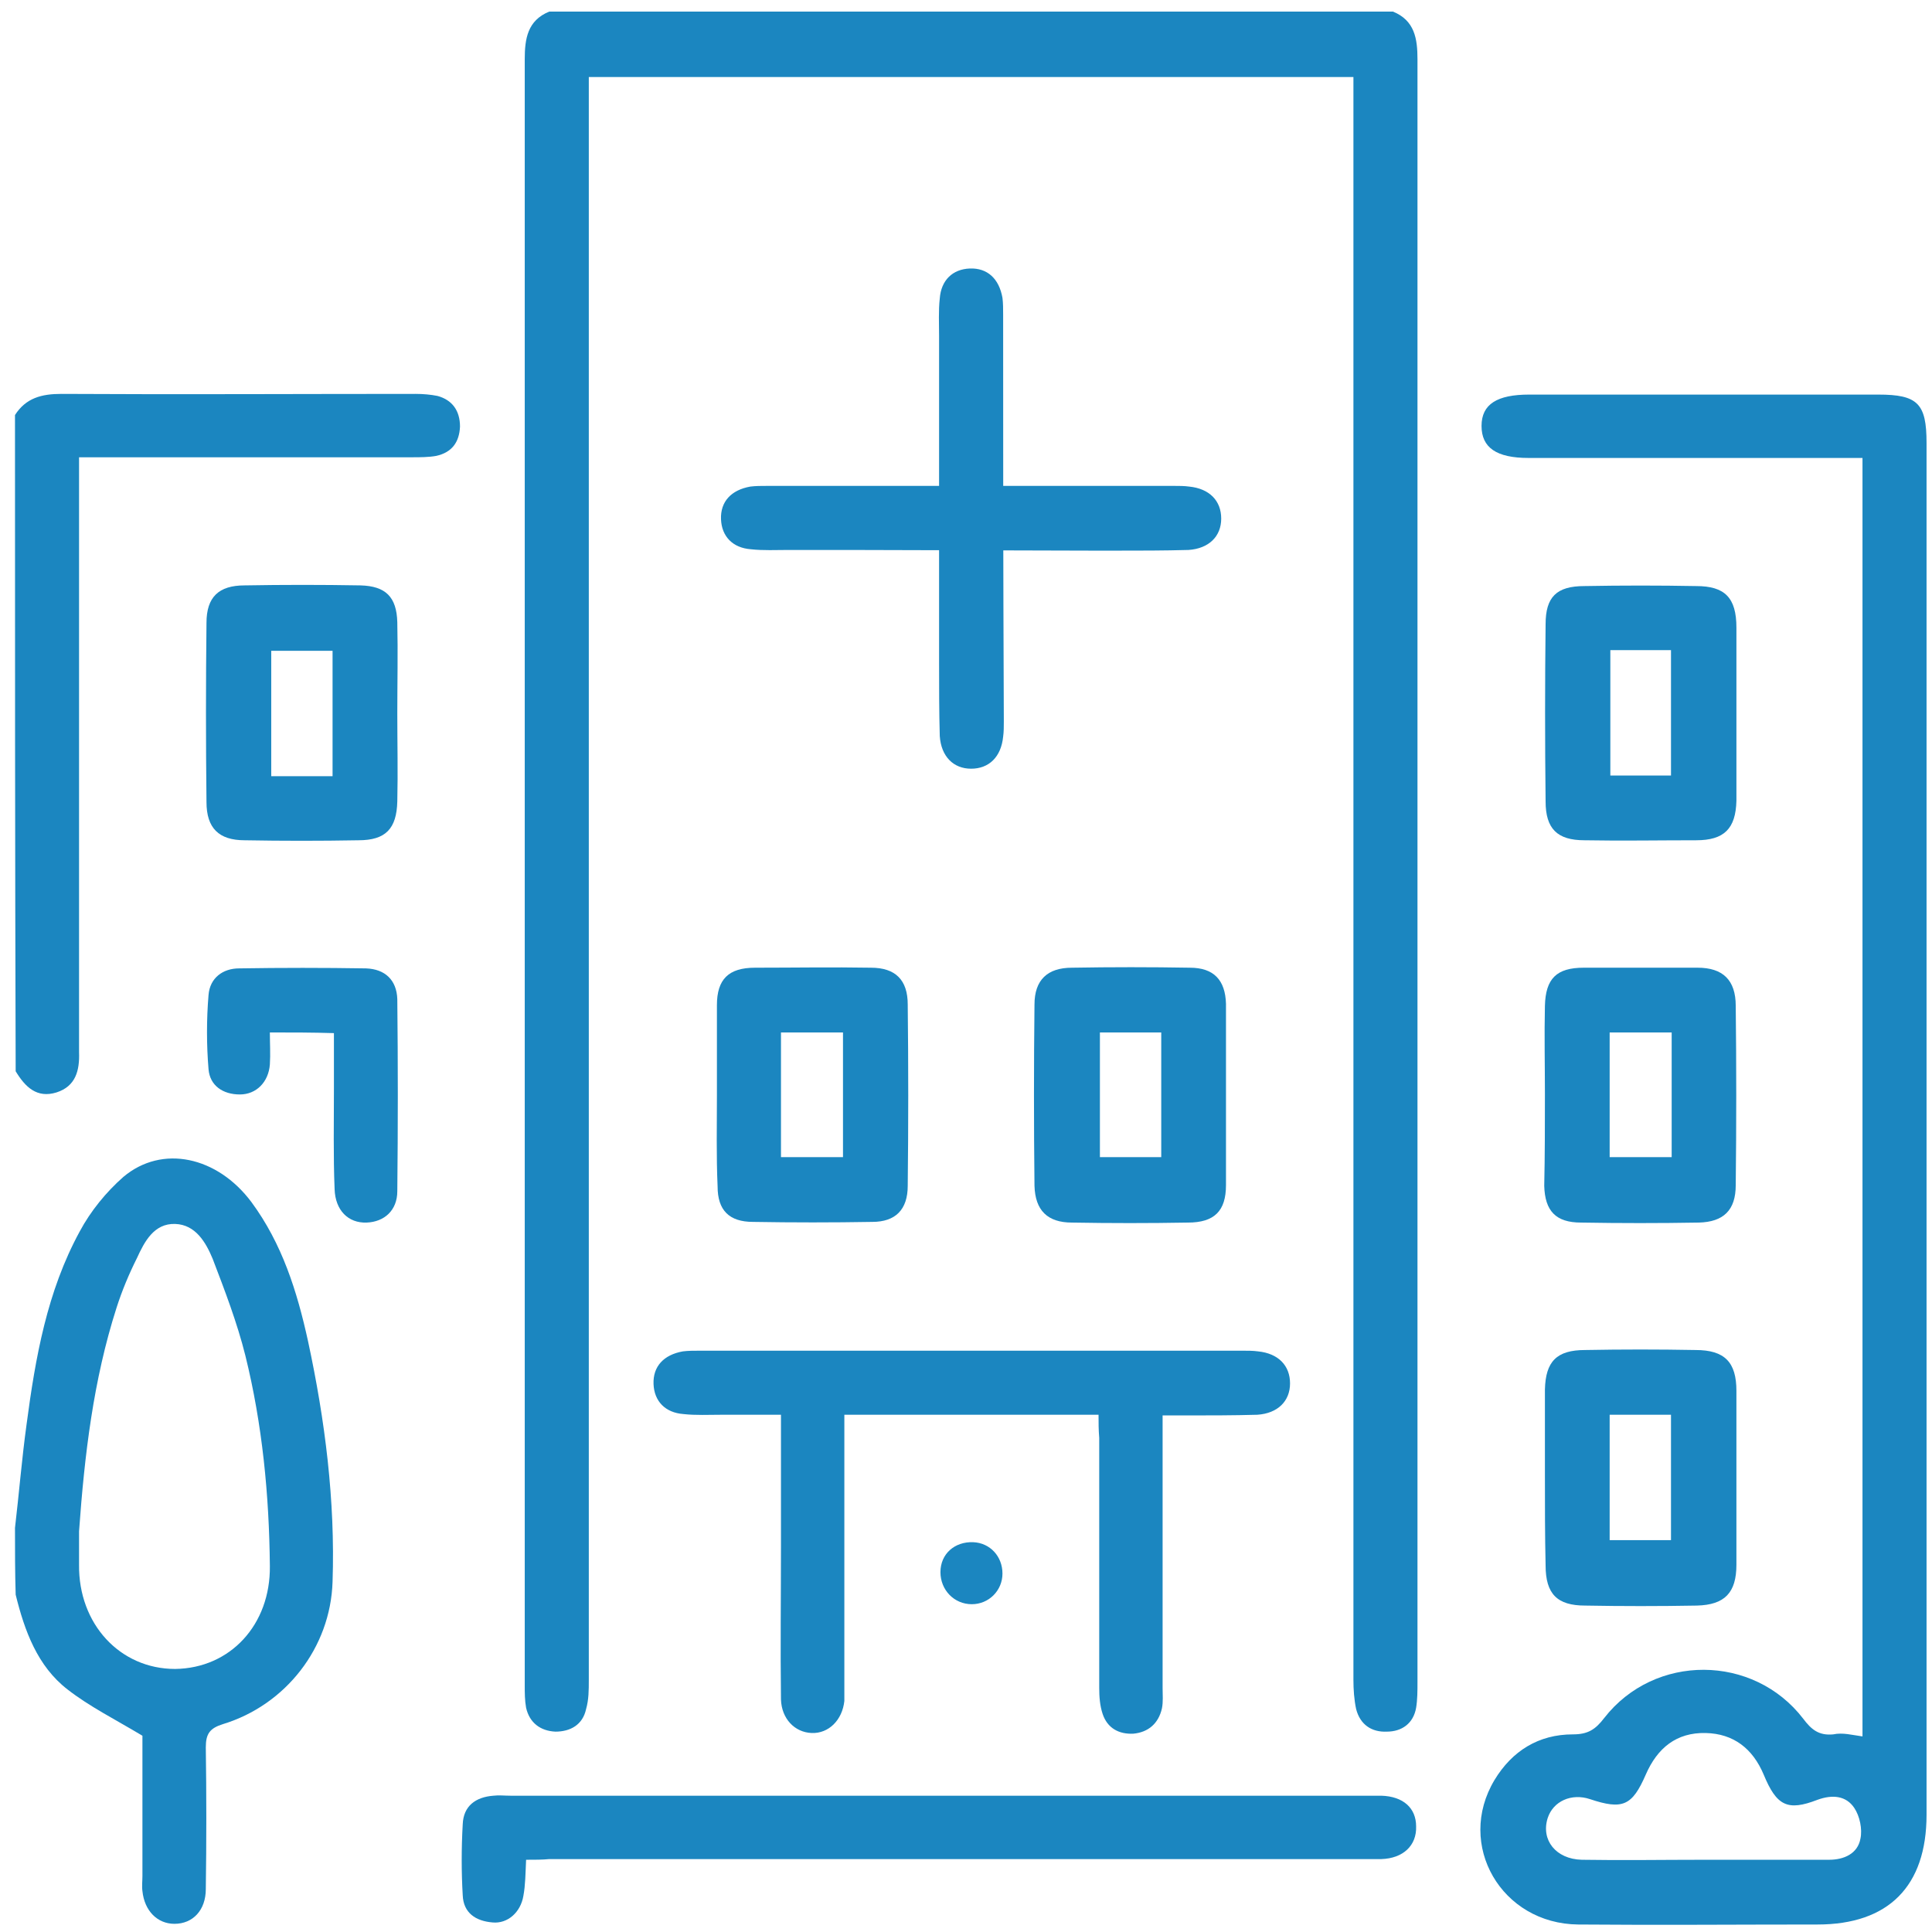 <?xml version="1.0" encoding="utf-8"?>
<!-- Generator: Adobe Illustrator 23.0.0, SVG Export Plug-In . SVG Version: 6.00 Build 0)  -->
<svg version="1.1" id="Слой_1" xmlns="http://www.w3.org/2000/svg" xmlns:xlink="http://www.w3.org/1999/xlink" x="0px" y="0px"
	 viewBox="0 0 283.5 283.5" style="enable-background:new 0 0 283.5 283.5;" xml:space="preserve">
<style type="text/css">
	.st0{fill:#1B86C0;}
</style>
<g>
	<path class="st0" d="M204.4,1.7c3.2,1.3,3.6,4,3.6,7c0,43.5,0,86.9,0,130.4c0,35.9,0,71.8,0,107.7c0,1.3,0,2.6-0.2,3.8
		c-0.4,2.3-2.1,3.5-4.3,3.5c-2.2,0.1-3.9-1-4.5-3.3c-0.3-1.4-0.4-2.9-0.4-4.3c0-77.1,0-154.2,0-231.2c0-1.3,0-2.5,0-4
		c-37.4,0-74.6,0-112.2,0c0,1.3,0,2.5,0,3.7c0,77.2,0,154.3,0,231.5c0,1.5,0,2.9-0.4,4.3c-0.5,2.3-2.3,3.3-4.5,3.3
		c-2.2-0.1-3.8-1.3-4.3-3.5c-0.2-1.1-0.2-2.2-0.2-3.3c0-79.5,0-159.1,0-238.6c0-3,0.4-5.7,3.6-7C121.9,1.7,163.2,1.7,204.4,1.7z"/>
	<path class="st0" d="M2.2,224.2c0.6-5.1,1-10.1,1.7-15.2c1.3-9.8,3-19.5,7.8-28.3c1.6-3,3.9-5.8,6.4-8c5.7-4.8,13.8-3,18.8,3.7
		c4.5,6.1,6.7,13.1,8.3,20.4c2.5,11.6,4,23.4,3.6,35.3c-0.3,9.7-6.9,18.1-16.1,20.9c-1.9,0.6-2.5,1.4-2.5,3.4
		c0.1,6.9,0.1,13.9,0,20.8c0,3.1-1.9,5.1-4.6,5.1c-2.5,0-4.4-1.9-4.7-4.8c-0.1-0.7,0-1.5,0-2.2c0-6.2,0-12.4,0-18.6c0-0.9,0-1.8,0-2
		c-4-2.4-7.8-4.3-11-6.8c-4.4-3.4-6.3-8.6-7.6-13.9C2.2,230.8,2.2,227.5,2.2,224.2z M11.6,224.7c0,1.6,0,3.3,0,4.9
		c-0.1,8.7,6,15.3,14.1,15.3c8.1-0.1,14-6.5,13.9-15.1c-0.1-10.4-1.1-20.8-3.6-30.9c-1.2-4.8-3-9.5-4.8-14.2c-1-2.4-2.5-5-5.5-5.1
		c-3.1-0.1-4.5,2.6-5.6,5c-1.2,2.4-2.2,4.8-3,7.3C13.7,202.5,12.4,213.5,11.6,224.7z"/>
	<path class="st0" d="M2.2,60.9c1.6-2.5,3.9-3.1,6.8-3.1c17.3,0.1,34.7,0,52,0c1.1,0,2.2,0.1,3.2,0.3c2.2,0.6,3.3,2.2,3.3,4.5
		c-0.1,2.3-1.2,3.8-3.5,4.3c-1.1,0.2-2.4,0.2-3.5,0.2c-15.2,0-30.5,0-45.7,0c-1,0-2,0-3.2,0c0,1.4,0,2.5,0,3.5c0,27.2,0,54.4,0,81.6
		c0,0.7,0,1.5,0,2.2c0.1,2.7-0.5,5-3.3,5.9c-2.9,0.9-4.6-0.8-6-3.1C2.2,125.2,2.2,93,2.2,60.9z"/>
	<path class="st0" d="M273.3,254.8c0-62.5,0-124.9,0-187.6c-1.1,0-2.2,0-3.3,0c-15.2,0-30.5,0-45.7,0c-4.7,0-6.9-1.5-6.9-4.7
		c0-3.2,2.3-4.6,7-4.6c17.1,0,34.2,0,51.2,0c5.8,0,7.1,1.3,7.1,7.1c0,67.1,0,134.2,0,201.3c0,10.5-5.6,16.1-16,16.1
		c-11.7,0-23.4,0.1-35.1,0c-11.3-0.1-18-11.7-12.3-21.2c2.6-4.3,6.5-6.7,11.5-6.7c2.2,0,3.3-0.7,4.6-2.4c7.4-9.5,21.9-9.4,29.2,0.1
		c1.2,1.6,2.3,2.5,4.4,2.3C270.4,254.2,271.8,254.6,273.3,254.8z M250.1,272.9c6.1,0,12.2,0,18.3,0c2.2,0,4.2-0.9,4.6-3.1
		c0.3-1.4-0.1-3.3-0.9-4.5c-1.2-1.8-3.2-2-5.4-1.2c-4.4,1.7-6,0.9-7.9-3.7c-1.6-3.8-4.4-6-8.5-6.1c-4.3-0.1-7.1,2.2-8.8,6.1
		c-2,4.6-3.4,5.2-8.2,3.6c-2.7-0.9-5.4,0.3-6.2,2.8c-1,3.2,1.2,6,5,6.1C238,273,244.1,272.9,250.1,272.9z"/>
	<path class="st0" d="M161.2,207.6c-12.6,0-24.8,0-37.3,0c0,1.1,0,2.1,0,3.1c0,12.1,0,24.3,0,36.4c0,0.8,0,1.6,0,2.5
		c-0.3,2.8-2.3,4.8-4.8,4.7s-4.4-2.1-4.5-4.9c-0.1-7.6,0-15.2,0-22.7c0-6.2,0-12.4,0-19.1c-3,0-5.9,0-8.8,0c-1.8,0-3.7,0.1-5.5-0.1
		c-2.7-0.2-4.3-1.9-4.4-4.4c-0.1-2.6,1.5-4.3,4.3-4.8c0.8-0.1,1.6-0.1,2.5-0.1c26.6,0,53.1,0,79.7,0c0.7,0,1.5,0,2.2,0.1
		c3,0.3,4.7,2.1,4.7,4.7c0,2.6-1.8,4.4-4.8,4.6c-3.6,0.1-7.1,0.1-10.7,0.1c-1,0-2,0-3.2,0c0,1.5,0,2.7,0,3.9c0,12,0,24.1,0,36.1
		c0,1,0.1,2-0.1,3c-0.5,2.2-2,3.5-4.2,3.7c-2.1,0.1-3.8-0.8-4.5-2.9c-0.4-1.2-0.5-2.5-0.5-3.8c0-12.2,0-24.5,0-36.7
		C161.2,209.8,161.2,208.8,161.2,207.6z"/>
	<path class="st0" d="M-68.9,201.6c-12.6,0-24.8,0-37.3,0"/>
	<path class="st0" d="M77.2,272.9c-0.1,2.1-0.1,3.7-0.4,5.3c-0.4,2.4-2.3,4.1-4.5,3.9c-2.5-0.2-4.3-1.4-4.4-4
		c-0.2-3.4-0.2-6.9,0-10.4c0.1-2.7,1.9-4,4.5-4.2c0.8-0.1,1.6,0,2.5,0c42,0,84,0,125.9,0c0.6,0,1.3,0,1.9,0c3.2,0.1,5.1,1.8,5.1,4.5
		c0.1,2.8-1.9,4.7-5.1,4.8c-0.8,0-1.6,0-2.5,0c-39.9,0-79.8,0-119.6,0C79.6,272.9,78.5,272.9,77.2,272.9z"/>
	<path class="st0" d="M226.7,216.5c0-4.2,0-8.4,0-12.6c0.1-4.1,1.7-5.8,5.9-5.8c5.4-0.1,10.8-0.1,16.2,0c4.3,0,6,1.8,6,6
		c0,8.5,0,17,0,25.5c0,4.1-1.7,5.9-5.8,6c-5.5,0.1-11,0.1-16.4,0c-4.1,0-5.8-1.7-5.8-5.9C226.7,225.3,226.7,220.9,226.7,216.5z
		 M236.2,226c3.2,0,6,0,9,0c0-6.2,0-12.3,0-18.4c-3.1,0-6,0-9,0C236.2,213.8,236.2,219.8,236.2,226z"/>
	<path class="st0" d="M105.2,160.7c0-4.4,0-8.8,0-13.2c0-3.8,1.7-5.5,5.6-5.5c5.7,0,11.3-0.1,17,0c3.6,0,5.4,1.8,5.4,5.4
		c0.1,8.9,0.1,17.7,0,26.6c0,3.5-1.8,5.3-5.2,5.3c-5.8,0.1-11.7,0.1-17.5,0c-3.5,0-5.2-1.7-5.2-5.2
		C105.1,169.6,105.2,165.1,105.2,160.7z M123.7,151.5c-3.2,0-6.2,0-9.1,0c0,6.2,0,12.2,0,18.3c3.1,0,6,0,9.1,0
		C123.7,163.7,123.7,157.7,123.7,151.5z"/>
	<path class="st0" d="M179.9,160.7c0,4.4,0,8.8,0,13.2c0,3.8-1.7,5.5-5.6,5.5c-5.7,0.1-11.3,0.1-17,0c-3.6,0-5.4-1.8-5.5-5.4
		c-0.1-8.9-0.1-17.7,0-26.6c0-3.6,1.9-5.4,5.5-5.4c5.8-0.1,11.5-0.1,17.3,0c3.5,0,5.2,1.8,5.3,5.3
		C179.9,151.8,179.9,156.2,179.9,160.7z M170.4,151.5c-3.1,0-6,0-9,0c0,6.2,0,12.3,0,18.3c3.2,0,6.1,0,9,0
		C170.4,163.6,170.4,157.6,170.4,151.5z"/>
	<path class="st0" d="M58.3,104.7c0,4.3,0.1,8.6,0,12.9c-0.1,4-1.7,5.7-5.7,5.7c-5.6,0.1-11.1,0.1-16.7,0c-3.8,0-5.6-1.8-5.6-5.6
		c-0.1-8.8-0.1-17.5,0-26.3c0-3.8,1.8-5.5,5.6-5.5c5.7-0.1,11.3-0.1,17,0c3.7,0.1,5.3,1.7,5.4,5.4C58.4,95.8,58.3,100.3,58.3,104.7z
		 M48.8,95.5c-3.1,0-6,0-9,0c0,6.2,0,12.3,0,18.4c3.1,0,5.9,0,9,0C48.8,107.7,48.8,101.6,48.8,95.5z"/>
	<path class="st0" d="M254.8,104.6c0,4.3,0,8.6,0,12.9c-0.1,4.1-1.8,5.8-5.9,5.8c-5.5,0-11,0.1-16.4,0c-4,0-5.7-1.7-5.7-5.7
		c-0.1-8.7-0.1-17.4,0-26c0-4,1.6-5.6,5.7-5.6c5.5-0.1,11-0.1,16.4,0c4.2,0,5.9,1.7,5.9,6.1C254.8,96.2,254.8,100.4,254.8,104.6z
		 M236.3,95.4c0,6.4,0,12.4,0,18.4c3.1,0,6,0,8.9,0c0-6.2,0-12.3,0-18.4C242.2,95.4,239.3,95.4,236.3,95.4z"/>
	<path class="st0" d="M226.7,160.5c0-4.3-0.1-8.6,0-12.9c0.1-4,1.7-5.6,5.7-5.6c5.6,0,11.1,0,16.7,0c3.7,0,5.6,1.8,5.6,5.6
		c0.1,8.8,0.1,17.5,0,26.3c0,3.7-1.8,5.4-5.4,5.5c-5.8,0.1-11.5,0.1-17.3,0c-3.7,0-5.3-1.7-5.4-5.4
		C226.7,169.5,226.7,165,226.7,160.5z M236.2,169.8c3.2,0,6.1,0,9.1,0c0-6.2,0-12.2,0-18.3c-3.1,0-6.1,0-9.1,0
		C236.2,157.7,236.2,163.7,236.2,169.8z"/>
	<path class="st0" d="M39.6,151.5c0,1.6,0.1,3.2,0,4.7c-0.2,2.6-2,4.4-4.4,4.4c-2.5,0-4.4-1.3-4.6-3.7c-0.3-3.6-0.3-7.3,0-10.9
		c0.2-2.5,2.1-3.9,4.5-3.9c6.2-0.1,12.4-0.1,18.6,0c2.8,0.1,4.5,1.7,4.6,4.5c0.1,9.4,0.1,18.8,0,28.2c0,2.8-1.9,4.5-4.5,4.6
		c-2.7,0.1-4.6-1.8-4.7-4.9c-0.2-4.9-0.1-9.9-0.1-14.8c0-2.6,0-5.3,0-8.1C45.8,151.5,42.9,151.5,39.6,151.5z"/>
	<path class="st0" d="M147.1,230.9c0,2.5-2,4.5-4.5,4.5c-2.6,0-4.6-2.1-4.6-4.7c0-2.7,2.1-4.5,4.8-4.4
		C145.3,226.4,147.1,228.4,147.1,230.9z"/>
	<path class="st0" d="M124.5,80.7c-3,0-5.9,0-8.8,0c-1.8,0-3.7,0.1-5.5-0.1c-2.7-0.2-4.3-1.9-4.4-4.4c-0.1-2.6,1.5-4.3,4.3-4.8
		c0.8-0.1,1.6-0.1,2.5-0.1c26.6,0,33.1,0,59.7,0c0.7,0,1.5,0,2.2,0.1c3,0.3,4.7,2.1,4.7,4.7c0,2.6-1.8,4.4-4.8,4.6
		c-3.6,0.1-7.1,0.1-10.7,0.1c-1,0-2,0-3.2,0"/>
	<path class="st0" d="M137.8,58.1c0-3,0-5.9,0-8.8c0-1.8-0.1-3.7,0.1-5.5c0.2-2.7,1.9-4.3,4.4-4.4c2.6-0.1,4.3,1.5,4.8,4.3
		c0.1,0.8,0.1,1.6,0.1,2.5c0,26.6,0,33.1,0.1,59.7c0,0.7,0,1.5-0.1,2.2c-0.3,3-2.1,4.7-4.7,4.7c-2.6,0-4.4-1.8-4.6-4.8
		c-0.1-3.6-0.1-7.1-0.1-10.7c0-1,0-2,0-3.2"/>
</g>
</svg>
